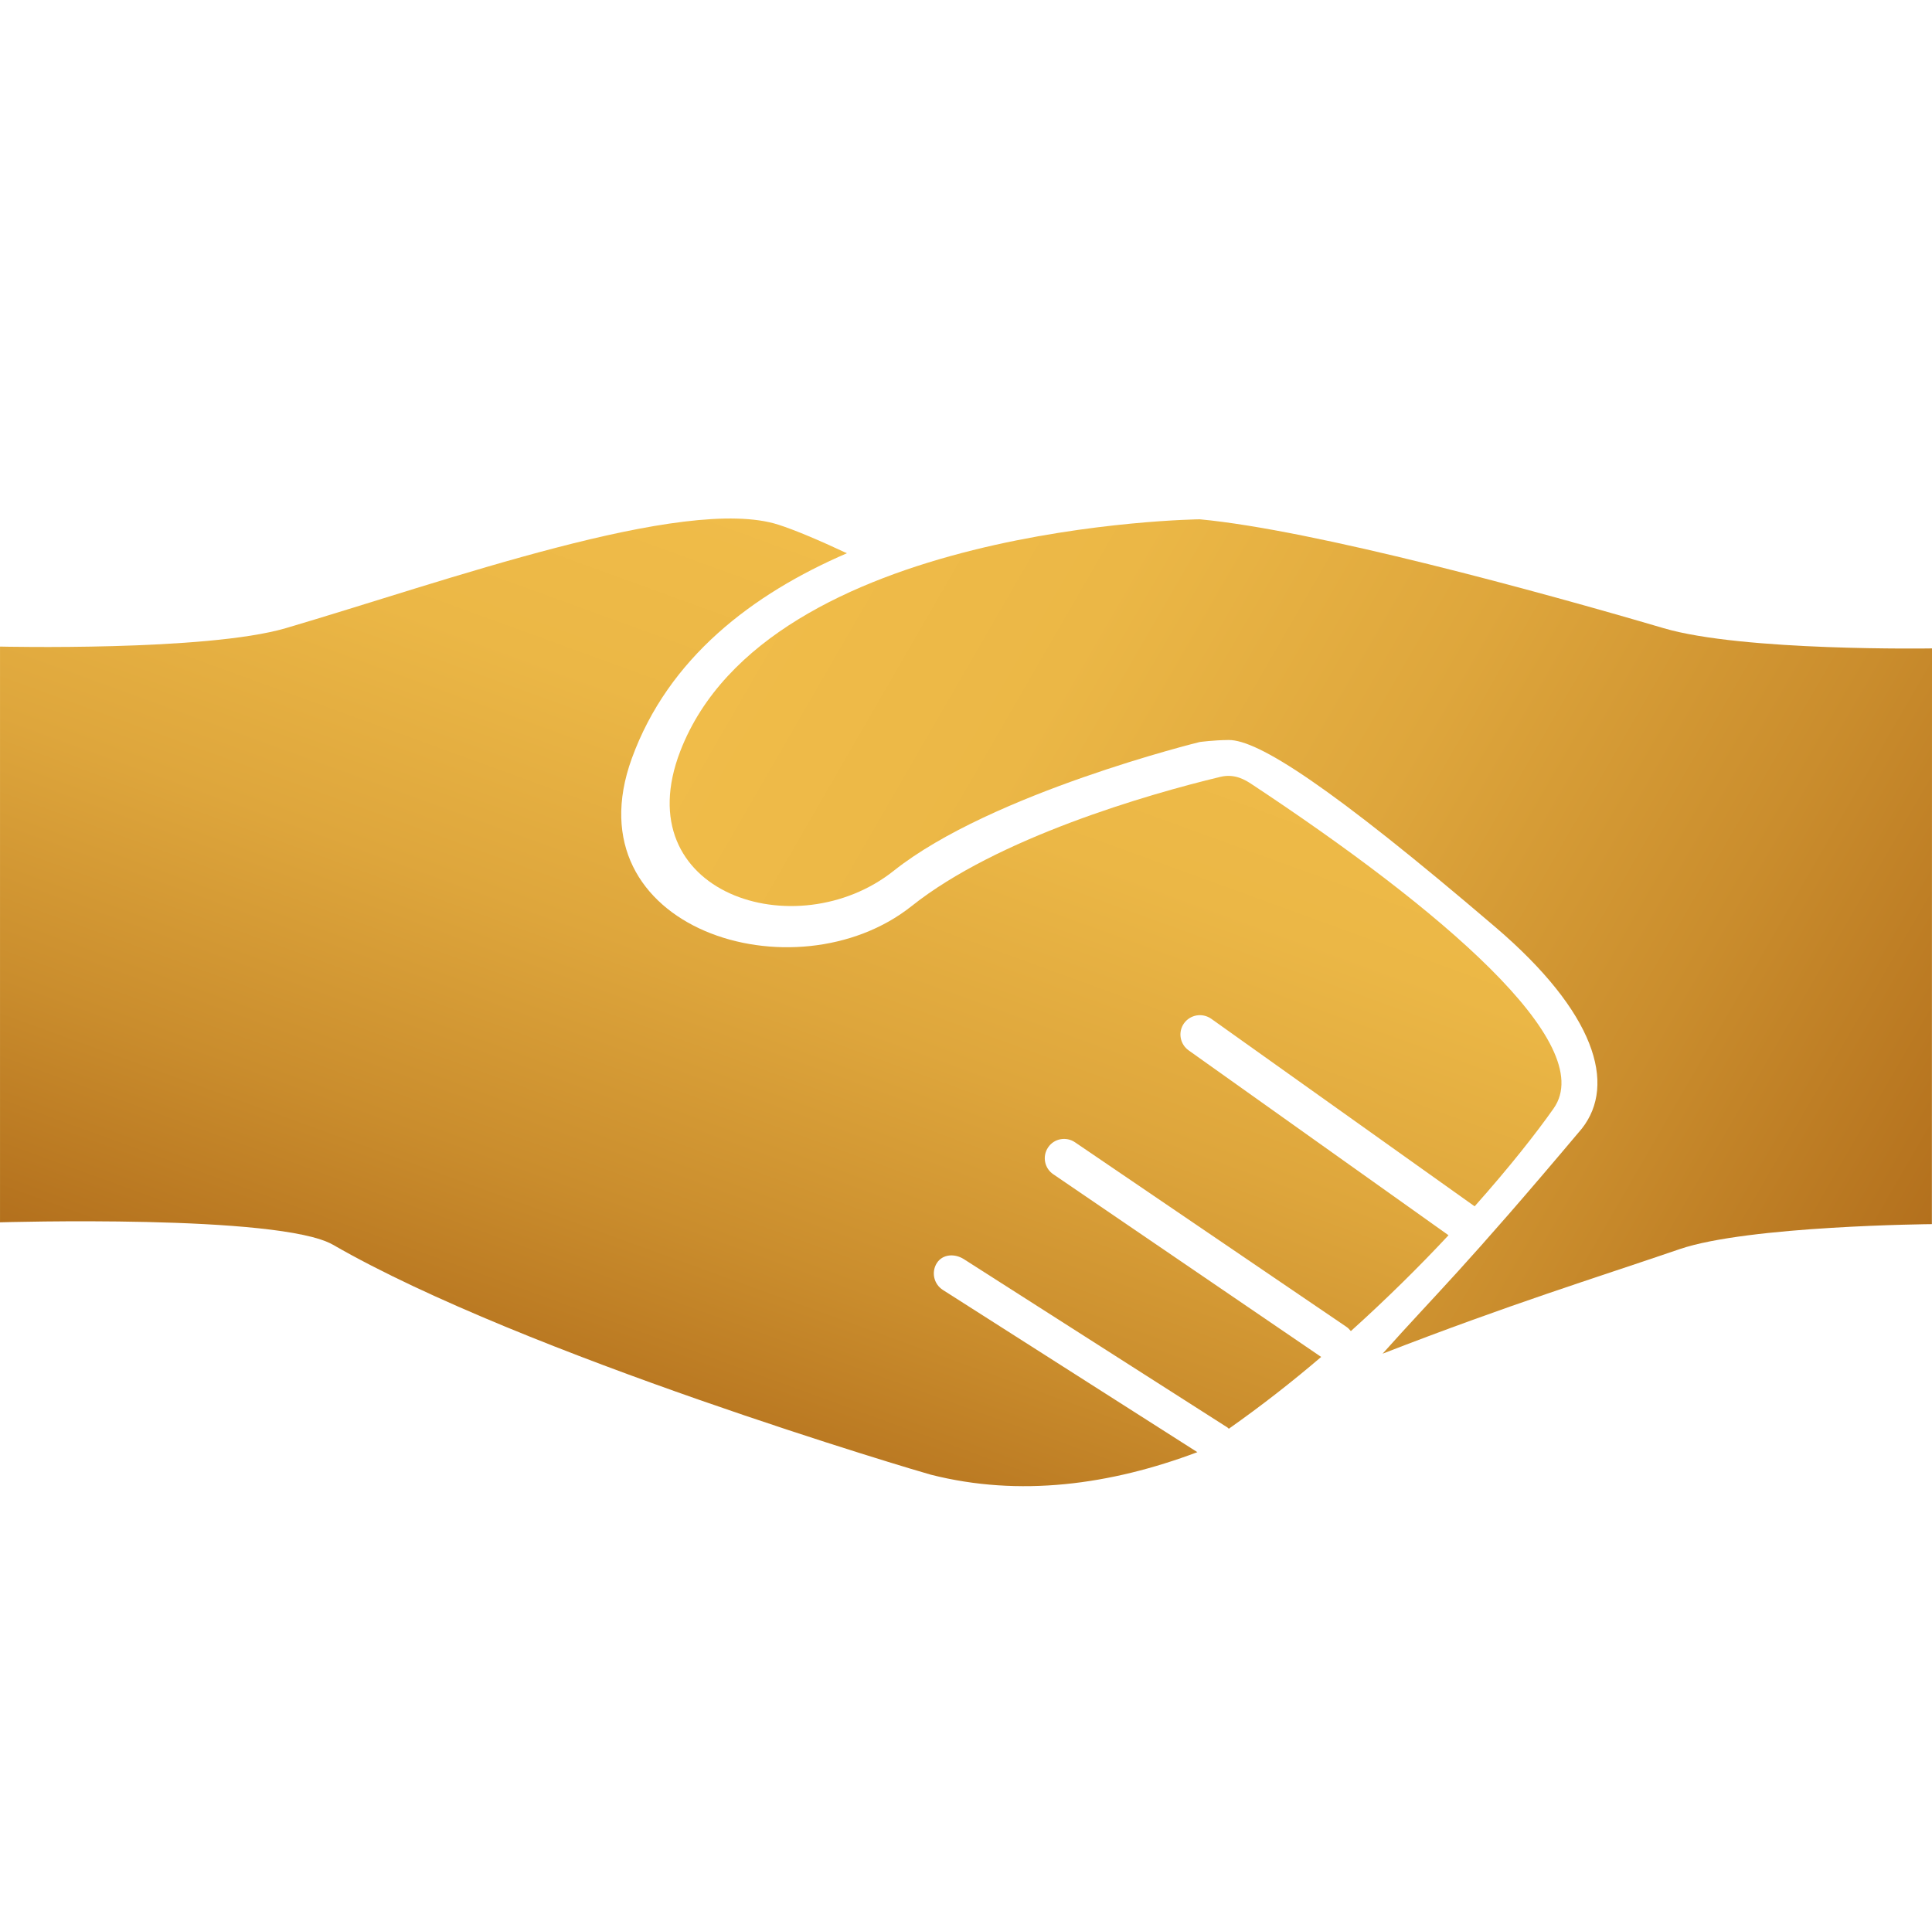 <?xml version="1.0" encoding="utf-8"?>
<!-- Generator: Adobe Illustrator 16.0.3, SVG Export Plug-In . SVG Version: 6.00 Build 0)  -->
<!DOCTYPE svg PUBLIC "-//W3C//DTD SVG 1.1//EN" "http://www.w3.org/Graphics/SVG/1.1/DTD/svg11.dtd">
<svg version="1.1" id="Vrstva_1" xmlns="http://www.w3.org/2000/svg" xmlns:xlink="http://www.w3.org/1999/xlink" x="0px" y="0px"
	 width="108.043px" height="108px" viewBox="504.979 83.153 108.043 108" enable-background="new 504.979 83.153 108.043 108"
	 xml:space="preserve">
<linearGradient id="SVGID_1_" gradientUnits="userSpaceOnUse" x1="1067.247" y1="601.243" x2="1003.166" y2="564.246" gradientTransform="matrix(1 0 0 1 -452.665 -452.333)">
	<stop  offset="0" style="stop-color:#B3701D"/>
	<stop  offset="0.252" style="stop-color:#CA8D2D"/>
	<stop  offset="0.519" style="stop-color:#DEA63C"/>
	<stop  offset="0.774" style="stop-color:#EBB746"/>
	<stop  offset="1" style="stop-color:#F0BC49"/>
</linearGradient>
<path fill="url(#SVGID_1_)" d="M613.022,119.418c0,0-10.576,0.176-15.01-1.132c-6.887-2.026-19.506-5.485-25.939-6.089
	c0,0-24.146,0.281-29.049,12.963c-3.074,7.959,6.482,11.035,11.939,6.693s17.107-7.199,17.107-7.199s0.75-0.105,1.621-0.113
	c1.629-0.01,5.648,2.543,14.93,10.479c5.559,4.752,6.771,8.772,4.822,11.252c-6.662,7.919-8.09,9.17-11.145,12.592
	c7.166-2.781,11.783-4.196,16.613-5.848c3.842-1.313,14.105-1.398,14.105-1.398L613.022,119.418L613.022,119.418z"/>
<linearGradient id="SVGID_2_" gradientUnits="userSpaceOnUse" x1="989.847" y1="615.572" x2="1007.482" y2="567.119" gradientTransform="matrix(1 0 0 1 -452.665 -452.333)">
	<stop  offset="0" style="stop-color:#B3701D"/>
	<stop  offset="0.252" style="stop-color:#CA8D2D"/>
	<stop  offset="0.519" style="stop-color:#DEA63C"/>
	<stop  offset="0.774" style="stop-color:#EBB746"/>
	<stop  offset="1" style="stop-color:#F0BC49"/>
</linearGradient>
<path fill="url(#SVGID_2_)" d="M574.958,126.999c-0.303-0.196-0.906-0.597-1.729-0.397c-4.08,0.979-12.476,3.413-17.271,7.229
	c-6.499,5.17-19.115,1.288-15.646-8.26c2.041-5.616,6.738-9.195,12.029-11.475c-1.617-0.757-2.934-1.308-3.826-1.595
	c-5.252-1.69-18.73,3.192-27.555,5.785c-4.439,1.304-15.98,1.03-15.98,1.03v32.201c0,0,15.631-0.47,18.625,1.257
	c10.68,6.152,32.803,12.694,33.43,12.858c4.963,1.259,10.029,0.574,14.904-1.26l-14.23-9.072c-0.51-0.326-0.662-0.998-0.336-1.51
	c0.326-0.5,0.994-0.534,1.494-0.222l14.732,9.409c0.033,0.021,0.066,0.043,0.098,0.086c1.805-1.271,3.539-2.625,5.166-4.017
	l-14.977-10.214c-0.5-0.335-0.631-1.009-0.291-1.509c0.334-0.498,1.018-0.617,1.506-0.279l15.174,10.319
	c0.1,0.064,0.172,0.15,0.248,0.238c2.01-1.813,3.855-3.637,5.461-5.361L571.452,141.9c-0.488-0.348-0.607-1.021-0.262-1.51
	c0.348-0.488,1.021-0.606,1.521-0.261l14.734,10.493c1.943-2.182,3.453-4.102,4.42-5.479
	C594.403,141.518,585.481,133.955,574.958,126.999z"/>
</svg>
